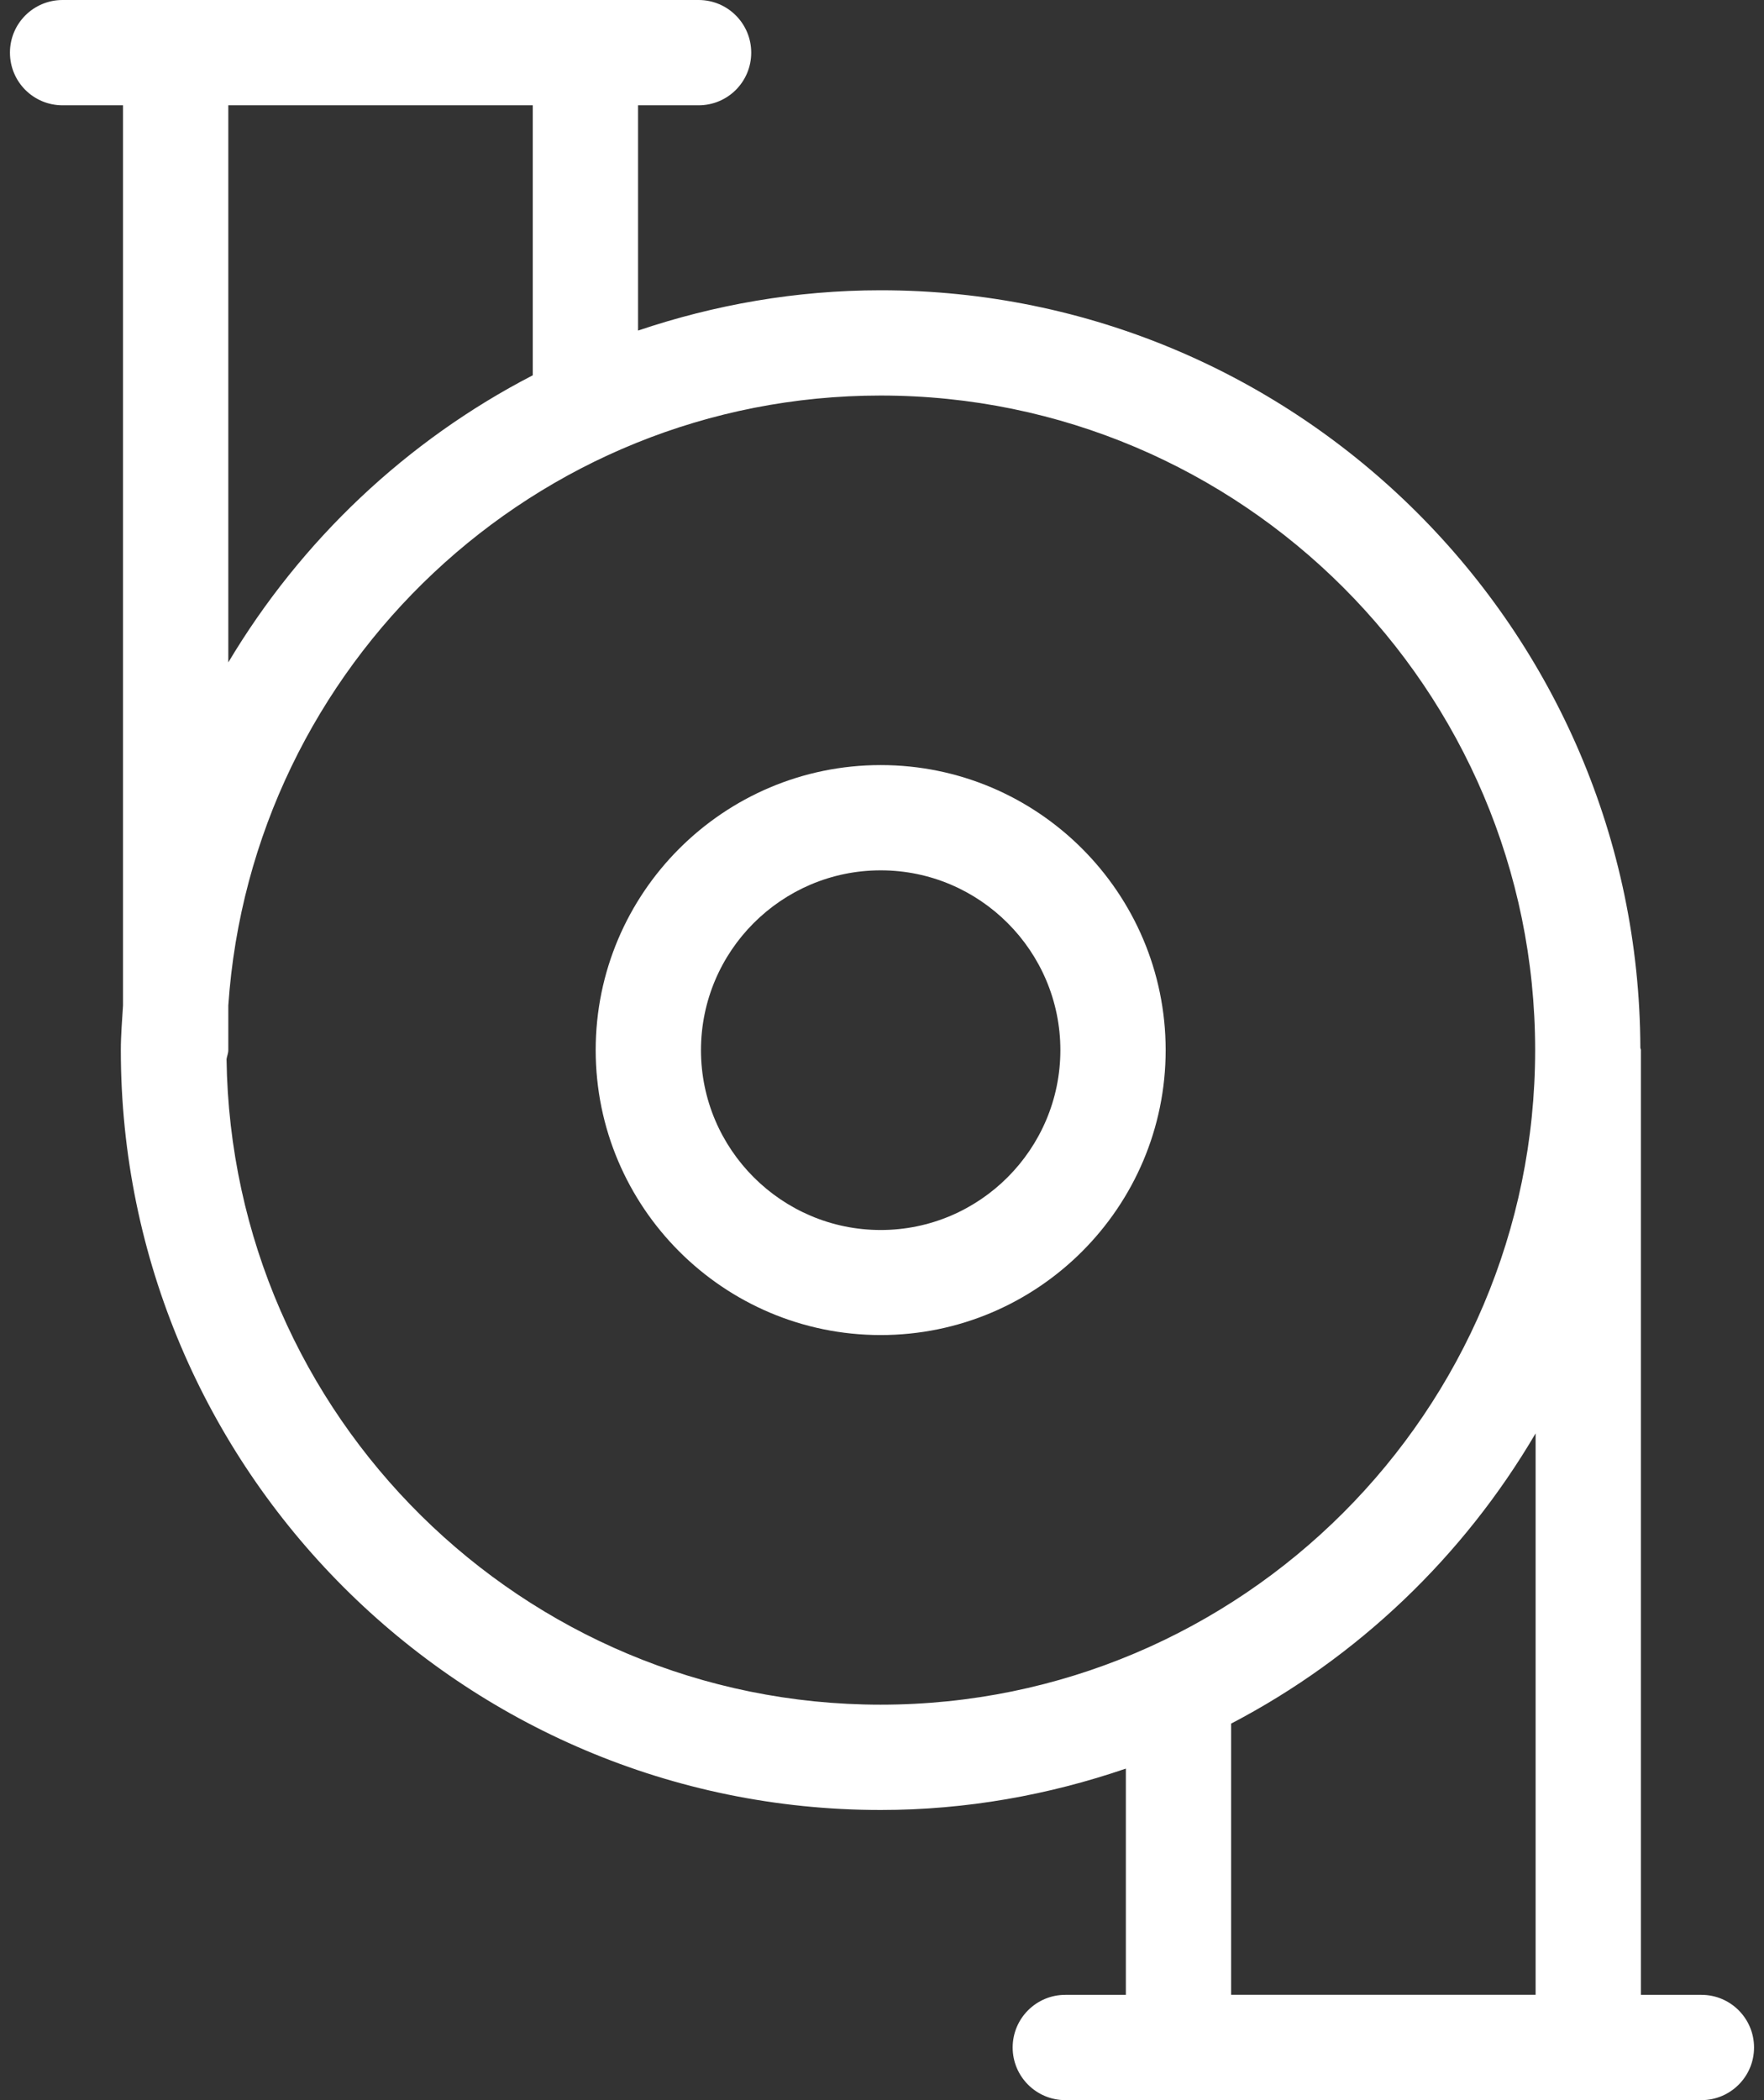 <svg xmlns="http://www.w3.org/2000/svg" fill="none" viewBox="0 0 42 50" height="50" width="42">
<rect x="0" y="0" width="42" height="50" fill="#333333" stroke="none"/>
<path fill="white" d="M20.969 29.284C18.61 29.284 16.69 27.361 16.69 25.003C16.69 22.642 18.61 20.721 20.969 20.721C23.327 20.721 25.247 22.642 25.247 25.003C25.245 27.361 23.327 29.284 20.969 29.284ZM20.969 18.215C17.227 18.215 14.183 21.258 14.183 25C14.183 28.742 17.227 31.785 20.969 31.785C24.711 31.785 27.754 28.739 27.754 25C27.752 21.258 24.711 18.215 20.969 18.215Z"></path>
<path fill="white" d="M29.312 41.036C32.33 39.46 34.842 37.057 36.562 34.126V47.491H29.312V41.036ZM5.394 25.216C5.404 25.143 5.436 25.078 5.436 25V23.937C5.988 15.841 12.734 9.417 20.969 9.417C29.563 9.417 36.551 16.406 36.551 25C36.551 33.594 29.563 40.585 20.969 40.585C12.445 40.585 5.509 33.709 5.394 25.216ZM5.436 2.507H12.685V8.935C9.675 10.491 7.166 12.87 5.436 15.77V2.507ZM40.51 47.493H39.069V25C39.069 24.979 39.058 24.966 39.056 24.945C39.024 14.996 30.923 6.911 20.969 6.911C18.947 6.911 17.008 7.257 15.192 7.87V2.507H16.633C17.326 2.507 17.886 1.949 17.886 1.253C17.886 0.563 17.328 0 16.633 0H1.49C0.797 0 0.237 0.56 0.237 1.253C0.237 1.947 0.795 2.507 1.49 2.507H2.929V23.937C2.908 24.291 2.877 24.64 2.877 25C2.877 34.978 10.991 43.092 20.969 43.092C23.012 43.092 24.971 42.735 26.806 42.107V47.493H25.365C24.674 47.493 24.111 48.053 24.111 48.747C24.111 49.437 24.672 50 25.365 50H40.51C41.2 50 41.763 49.44 41.763 48.747C41.763 48.053 41.2 47.493 40.51 47.493Z"></path>
</svg>
